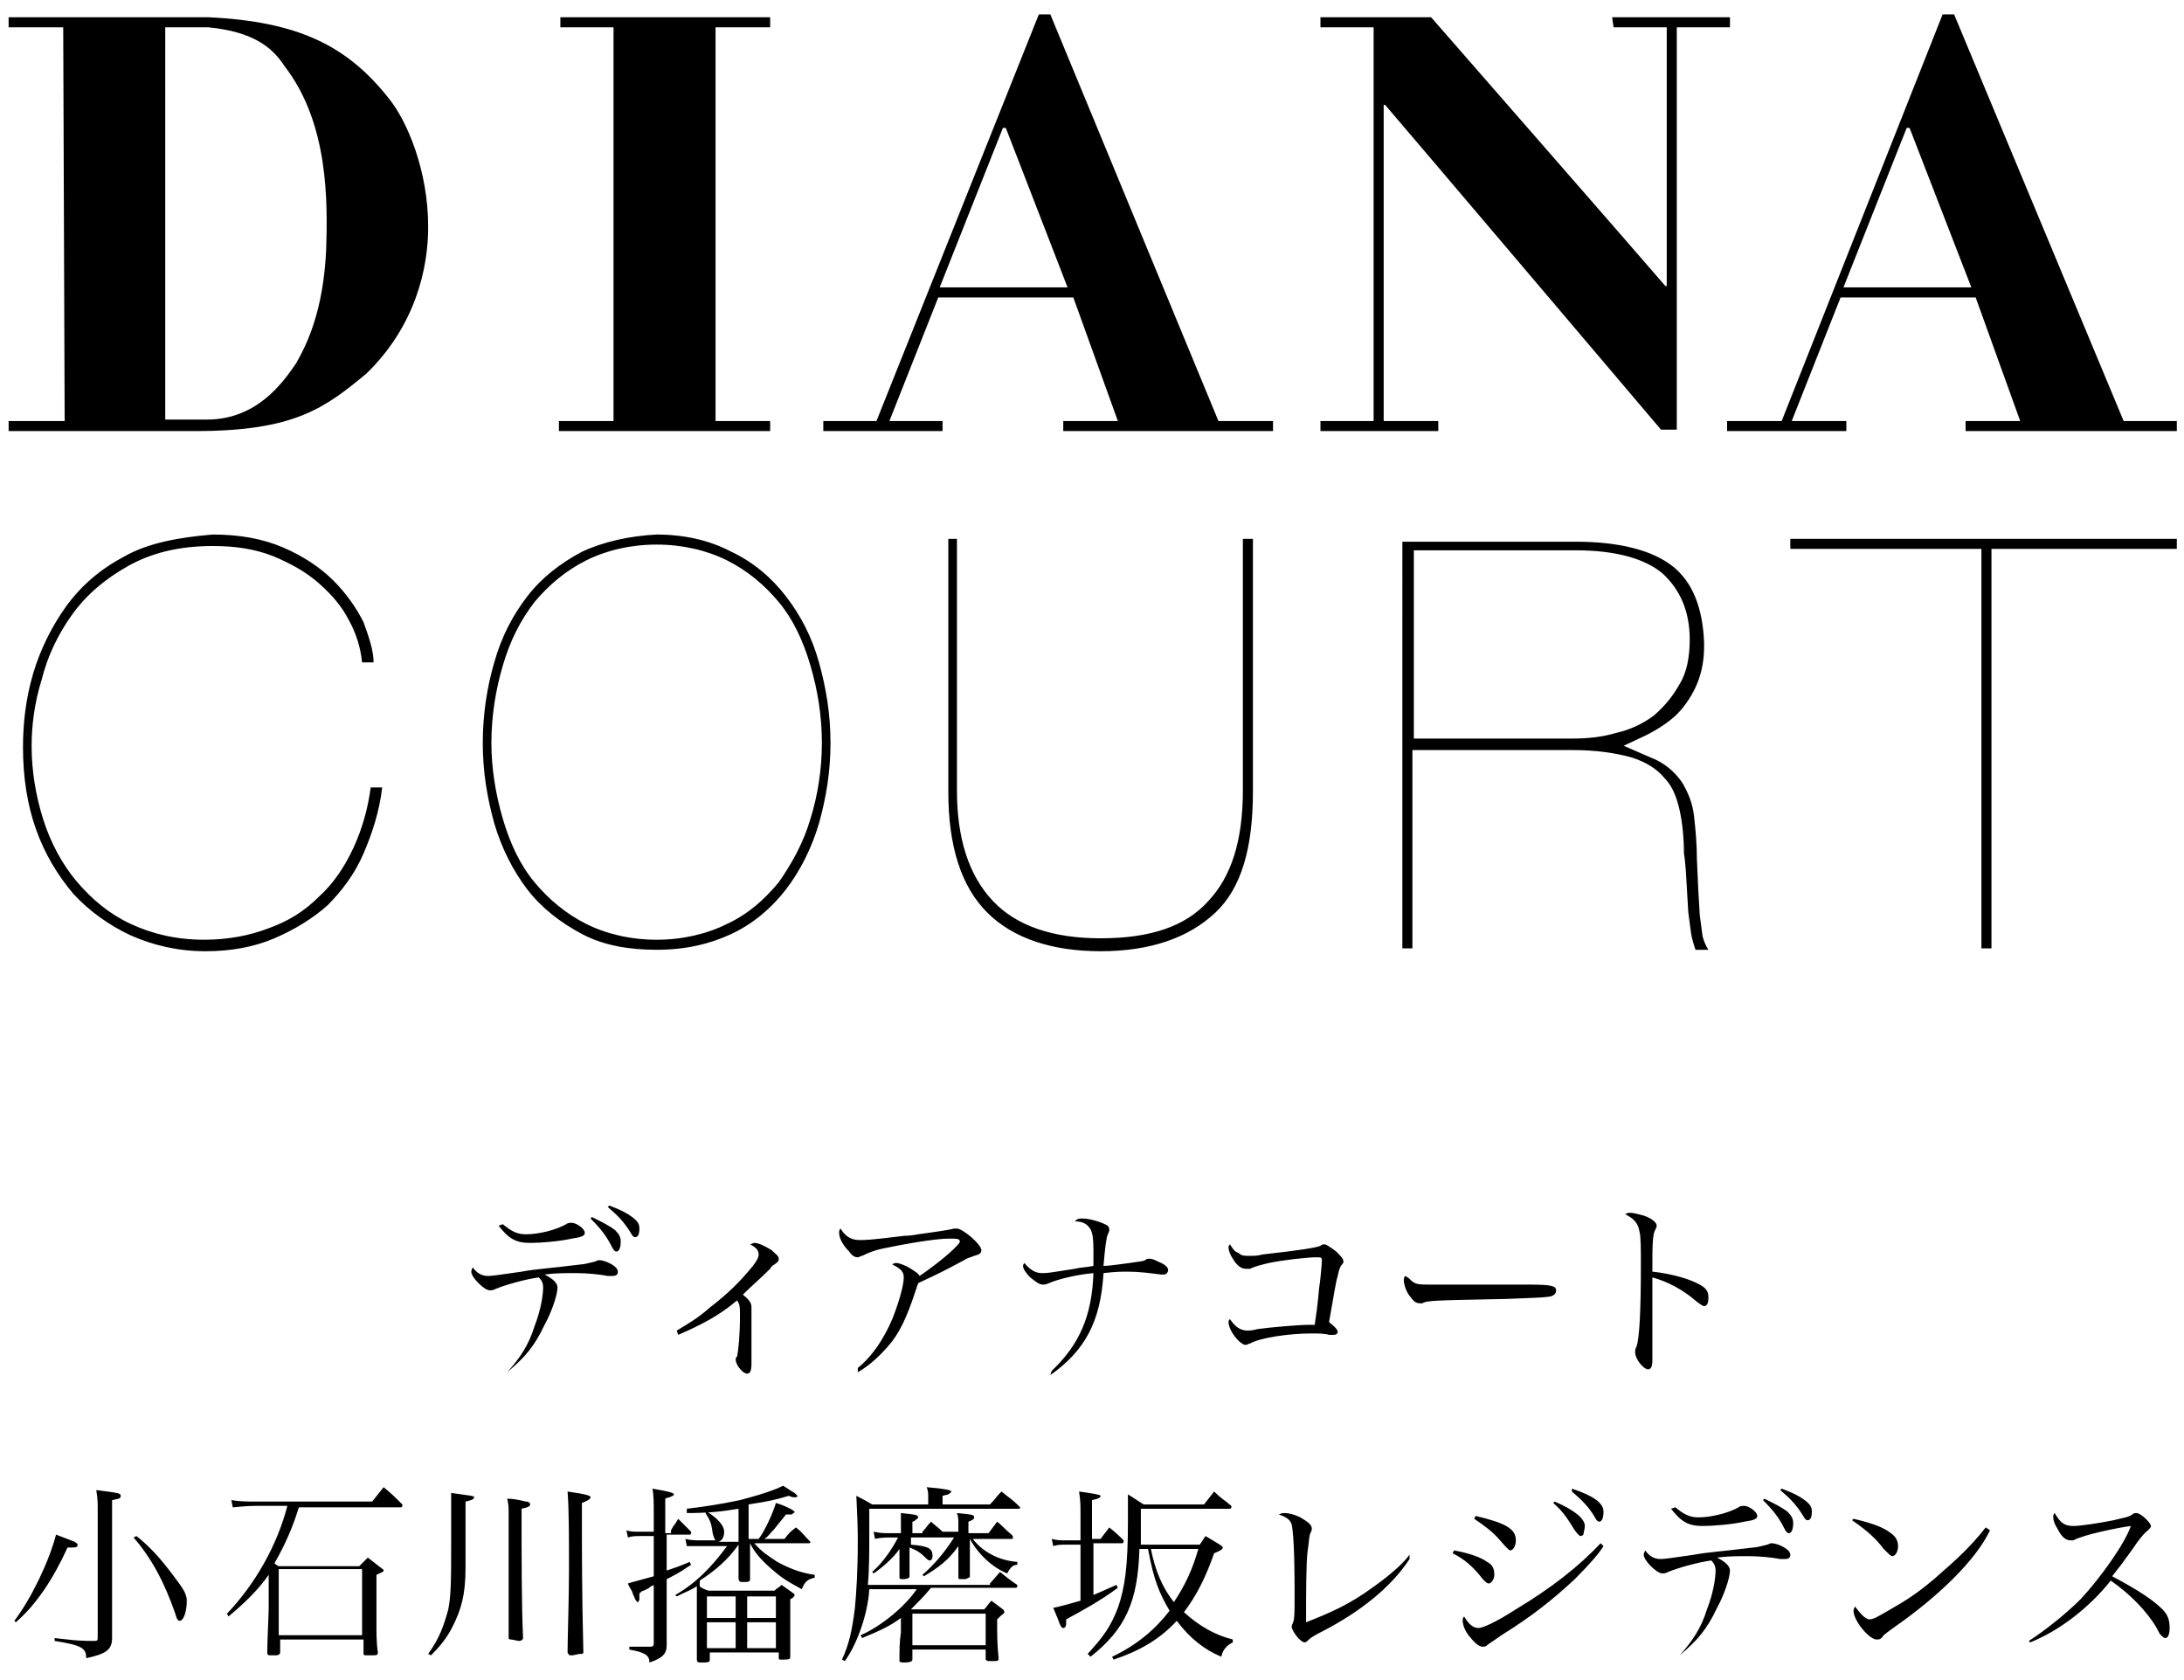 <svg data-name="レイヤー 1" xmlns="http://www.w3.org/2000/svg" viewBox="0 0 152 116.9"><path d="M14.5 1.2H.6v.7h3.8l.1 27.4H.6v.7h13c6.9 0 9-1.6 11.9-4 3.4-3.3 4.3-7.3 4.3-10.2 0-4-1.5-7.4-2.7-8.9-2.9-3.7-6.3-5.4-12.6-5.7m8.2 16.2c-.2 4.2-1.3 6.5-2.1 7.9-.9 1.3-2.7 3.9-6.2 3.9h-2.9V1.9h3c3 .3 4.4 1.3 5.3 2.7 3.1 4 3 9.5 2.9 12.8m89.6-15.5h3.7v18h-.1c-1.1-1.3-16.3-18.7-16.3-18.7h-7.7v.7h3.7v27.4h-3.7v.7h8.2v-.7h-3.8v-22h.1c1.3 1.5 19.2 22.6 19.2 22.6h1.1v-28h3.7v-.7h-8.2l.1.7zM53.6 29.3h-3.8V1.9h3.8v-.7H39v.7h3.7v27.4h-3.8v.7h14.7v-.7zM73.1 1h-.8L61 29.3h-3.7v.7h8.3v-.7h-3.7l3.4-8.6h9.4l3.1 8.6H74v.7h14.6v-.7h-3.8L73.1 1zm-7.7 19l4.4-11.1h.2L74.3 20h-8.9zM136 1h-.8L124 29.3h-3.8v.7h8.3v-.7h-3.8l3.4-8.6h9.4l3.1 8.6h-3.8v.7h14.7v-.7h-3.7L136 1zm-7.7 19l4.4-11.1h.2l4.3 11.1h-8.9zM40.5 38.4c-1.5.8-2.8 1.8-3.8 3.1s-1.8 2.8-2.3 4.6c-.5 1.7-.8 3.6-.8 5.6s.3 3.8.8 5.6c.5 1.7 1.3 3.3 2.3 4.6s2.3 2.3 3.8 3.1c1.5.8 3.3 1.1 5.2 1.1 2 0 3.7-.4 5.2-1.1s2.8-1.8 3.8-3.1 1.8-2.9 2.3-4.6c.5-1.8.8-3.6.8-5.6s-.3-3.8-.8-5.6-1.3-3.3-2.3-4.6-2.3-2.4-3.8-3.1c-1.5-.8-3.3-1.2-5.2-1.2-1.9.1-3.7.5-5.2 1.2m.3 25.9c-1.4-.7-2.6-1.7-3.6-2.9S35.5 58.7 35 57s-.8-3.5-.8-5.3c0-1.9.3-3.7.8-5.4s1.2-3.1 2.2-4.4c1-1.2 2.2-2.2 3.6-2.9 1.4-.7 3.1-1.1 4.9-1.1s3.5.4 4.9 1.1c1.4.7 2.6 1.7 3.6 2.9s1.7 2.7 2.2 4.4.8 3.5.8 5.4-.3 3.7-.8 5.3c-.5 1.7-1.3 3.1-2.2 4.4-1 1.2-2.1 2.2-3.6 2.9-1.4.7-3.1 1.1-4.9 1.1s-3.5-.4-4.9-1.1M8.7 38.7c-1.7.9-3 2-4.1 3.5-1 1.4-1.8 3-2.3 4.7s-.7 3.4-.7 5.1c0 2.1.3 4 .9 5.7s1.5 3.2 2.6 4.5c1.1 1.2 2.5 2.2 4 2.9 1.6.7 3.3 1.1 5.2 1.1 1.8 0 3.4-.3 4.8-.9s2.7-1.4 3.7-2.3c1-1 1.9-2.2 2.5-3.6.6-1.4 1.1-2.9 1.3-4.6h-.8c-.2 1.5-.6 2.9-1.2 4.2s-1.4 2.5-2.4 3.4c-1 1-2.1 1.7-3.5 2.2-1.3.5-2.8.8-4.5.8-1.9 0-3.6-.4-5.1-1.1-1.5-.7-2.7-1.7-3.8-3-1-1.2-1.8-2.7-2.3-4.3s-.8-3.3-.8-5.1c0-1.4.2-3 .7-4.6.4-1.6 1.1-3.1 2.1-4.5s2.3-2.5 3.9-3.4 3.5-1.4 5.9-1.4c1.6 0 2.9.2 4.2.7 1.2.5 2.3 1.1 3.2 1.9.9.8 1.6 1.6 2.1 2.6.5.9.8 1.9.9 2.9h.8c0-.8-.3-1.7-.7-2.8-.5-1-1.2-2-2.1-2.9s-2.1-1.7-3.5-2.3-3-.9-4.9-.9c-2.4.2-4.5.6-6.1 1.5m115.9-1.2v.7h13.3V66h.7V38.2h12.9v-.7h-26.9zm-38.1 0V55c0 3.5-.8 6-2.4 7.7-1.6 1.8-4.1 2.6-7.5 2.6s-5.9-.9-7.5-2.6c-1.7-1.8-2.5-4.4-2.5-7.7V37.5H66v17.6c0 3.8.9 6.6 2.7 8.4 1.8 1.8 4.5 2.7 7.9 2.7s6.1-.9 8-2.7c1.8-1.7 2.6-4.5 2.6-8.4V37.5h-.7zm11.1 0V66h.7V52.2h11.1c1.7 0 3 .2 4.1.5 1 .3 1.8.8 2.3 1.4.6.6.9 1.4 1.1 2.3.2.9.3 2 .3 3.1v-.1c0 .1.1.3.2 2.4l.1 1.7.2 1.5c.1.5.2.8.3 1.1h.9c-.2-.3-.3-.6-.4-.9l-.2-1.5-.1-1.7-.1-2.2c0-1.1-.1-2.1-.2-3s-.4-1.6-.8-2.3c-.4-.6-1-1.2-1.8-1.6l-2.3-1 1.5-.7c1-.5 1.9-1.1 2.5-1.8 1-1.2 1.6-2.6 1.6-4.4v-.3c-.1-2.4-.8-4.2-2.2-5.3-1.4-1.1-3.7-1.7-6.7-1.7H97.6v-.2zm.7.8h11.4c2.8 0 4.8.6 6 1.6 1.2 1.1 1.9 2.6 1.9 4.6 0 1.2-.2 2.3-.7 3.1-.5.9-1.1 1.6-1.8 2.2-.8.6-1.7 1-2.6 1.2-1 .3-2 .4-3.1.4h-11V38.3h-.1zm-63 57.2c.9-1 1.5-1.9 1.9-3.2.4-1 .6-2.1.6-2.7 0-.3-.1-.5-.3-.7-.8.1-2.3.5-3 .8-.2.1-.3.1-.4.1-.2 0-.5-.2-.8-.5s-.5-.6-.5-.8q0-.1.1-.3c.3.4.6.6 1.1.6q.3 0 2.3-.3c1.1-.2 1.7-.2 4.1-.5.2 0 .6-.1 1-.2q.2-.1.3-.1c.2 0 .5.1.7.2.4.2.6.4.6.6s-.1.3-.4.3h-.3c-.5-.1-1.4-.2-2.2-.2s-1.5 0-2.2.1c.6.3.9.6.9.9 0 .5-.4 1.7-.9 2.6-.7 1.5-1.4 2.3-2.6 3.3zM35 85.2c.6.5 1 .7 1.6.7.9 0 2.1-.3 2.8-.7.1-.1.3-.1.4-.1.3 0 .9.4.9.7 0 .2-.2.3-.9.4-.9.2-2.2.3-2.9.3-1 0-1.5-.3-2.2-1.2l.3-.1zm6.2-.5c.8.4 1.2.6 1.6.9.3.3.4.5.4.8 0 .4-.1.7-.3.7-.1 0-.2-.1-.3-.3-.4-.8-.8-1.3-1.5-2l.1-.1zm1.2-.8c.8.3 1.2.5 1.6.8.4.3.5.5.5.8 0 .4-.1.6-.3.6-.1 0-.2-.1-.3-.3-.5-.8-.9-1.2-1.6-1.8l.1-.1zm4.7 8.7c1-.6 1.5-.9 2.3-1.6 1.3-1 2.1-1.8 3-2.9.3-.4.4-.6.4-.8 0-.3-.2-.5-.6-.7.1 0 .2-.1.3-.1.3 0 .7.2 1.2.5.3.3.5.4.5.6 0 .1 0 .2-.3.4q-.2.1-.3.3c-.7.7-1.3 1.2-1.9 1.8.5.4.6.6.6.9v3.9c0 .5-.1.7-.3.7-.3 0-.8-.6-.8-1q0-.1.1-.2c.1-.5.2-1.5.2-2.9 0-.5 0-.7-.2-1-1.3 1.1-2.5 1.7-4.1 2.4l-.1-.3zm12.6 2.6c1-.8 1.8-2 2.4-3.4.4-1 .8-2.3.8-2.9 0-.4-.2-.6-.8-.9.1-.1.2-.1.3-.1.2 0 .7.2 1 .4.3.2.5.3.6.5.6-.4 1.8-1.3 2.4-1.9.3-.3.4-.4.4-.5 0-.2-.2-.2-.8-.2-.9 0-3.2.4-4.6.7-.5.1-1 .3-1.4.5-.1 0-.2.1-.3.1-.2 0-.4-.1-.6-.4-.4-.4-.7-.9-.7-1.3 0-.1 0-.2.1-.3.3.5.7.8 1.3.8.5 0 .7 0 3.2-.3.1 0 .4 0 .9-.1q2.2-.3 2.5-.4h.2c.4 0 1.7 1.1 1.7 1.5 0 .2-.1.3-.5.4-.2.1-.4.1-.7.3-1.5.8-1.7.9-3.2 1.6 0 .1-.1.2-.1.3s-.1.2-.1.3c-.6 1.8-1.1 2.9-1.9 3.8-.7.8-1.4 1.4-2.1 1.8v-.3zm13.5.2c1.9-1.8 2.8-3.8 2.9-6.8-1.1.1-2.4.4-3.1.7-.2.1-.3.1-.4.1-.3 0-.5-.2-.9-.5-.3-.3-.5-.6-.5-.8q0-.1.1-.2c.4.5.8.7 1.2.7s.4 0 2.3-.3c.4-.1.8-.1 1.3-.2v-1c0-1.2-.1-1.5-.4-1.8-.2-.2-.5-.3-.9-.3.2-.2.3-.2.5-.2.5 0 1.2.2 1.6.4.3.1.3.3.3.4s0 .1-.1.3c-.1.2-.2 1-.3 2.2.4 0 1-.1 1.8-.2.6-.1.9-.1 1.1-.2.1-.1.2-.1.3-.1.2 0 .4.1.6.2.5.2.7.4.7.6 0 .1-.1.3-.3.3h-.2c-.8-.1-1.5-.2-2.3-.2-.5 0-.8 0-1.7.1-.2 3.4-1.3 5.4-3.7 7.1l.1-.3zm18.3-3.2c.1-.7.2-1.3.3-2.5.1-.6.2-1.8.2-2s-.1-.2-.4-.2c-.6 0-2.4.2-3.3.4-.4.1-.9.2-1.3.4h-.3c-.3 0-.6-.2-.9-.7-.2-.3-.3-.6-.3-.8q0-.1.1-.2c.2.3.3.5.6.6.2.2.4.2.8.2.3 0 .5 0 .9-.1q3.6-.4 4-.6c.1-.1.2-.1.3-.1s.4.2.8.5c.3.3.5.5.5.7q0 .1-.1.2c-.1.1-.2.3-.3.8-.1.3-.2.9-.6 3.2l.1.1c.4.3.5.5.5.6s-.1.2-.3.2h-.3c-.3-.1-.8-.1-1.2-.1-1.6 0-3.6.3-4.3.7-.1 0-.2.1-.3.1-.4 0-1.2-1-1.2-1.6q0-.1.1-.2c.4.6.8.8 1.2.8.1 0 .4 0 .7-.1q.7-.1 1.9-.2t1.7-.1h.5-.1zm6.7-3.1c.3.3.6.3 1.3.3h6.9c1.6 0 1.9.1 1.9.4 0 .2-.1.3-.3.4-.4.1-.7.1-3.2.2-4.9.1-5.5.1-5.8.3h-.2c-.2 0-.4-.1-.6-.4-.3-.3-.5-.9-.5-1.2q0-.2.1-.3c.2.1.3.2.4.3zM115 94v.7c0 .4-.1.6-.3.6-.3 0-.9-.7-.9-1.2 0-.1 0-.2.1-.4.2-.6.3-2.4.3-5.7 0-1 0-2-.1-2.3-.1-.6-.4-.9-1-1.2q.2-.1.3-.1c.3 0 .6.1 1 .2.6.2.9.5.9.7q0 .1-.1.3c-.2.3-.2 1.2-.2 2.9 1 .1 2.3.4 3.1.8.6.3.8.5.8 1 0 .4-.1.6-.3.6q-.1 0-.5-.3c-.9-.8-2-1.4-3.1-1.7V94zM1 112.8c1.2-1.6 2.4-4.1 2.9-6q.5.2 1.3.5c.1.1.2.1.2.2 0 .2-.1.2-.7.2-1 2.2-2.2 4-3.6 5.2l-.1-.1zm5.8-7.7c0-.5 0-.8-.1-1.4 1.5.2 1.7.2 1.7.4s-.1.2-.6.3v9.6c0 .8-.4 1.1-1.8 1.4 0-.7-.3-.9-2.2-1.2v-.2c1 .1 1.4.2 2.8.2.2 0 .2-.1.2-.2v-8.9zm2.7 1.8c1 .8 1.7 1.6 2.6 2.8.6.8.9 1.2.9 1.7 0 .7-.2 1.4-.5 1.4-.1 0-.2-.1-.3-.5-.8-2.3-1.7-3.9-2.9-5.3l.2-.1zm11.3-2c-.4 1.3-.9 2.5-1.7 3.9q.1.1.3.2H25l.6-.6c.4.3.5.4.9.7.1.1.2.1.2.2s-.1.1-.5.3v3.7q0 1.1.1 1.7c0 .2-.1.2-.4.2h-.4c-.1 0-.2 0-.2-.1v-1h-5.8v.9c0 .1-.1.2-.3.2h-.4c-.2 0-.2-.1-.2-.2 0-.8.1-2.6.1-3.1v-2.3c-.7 1-1.6 1.9-2.8 2.9l-.1-.2c2-2.1 3.5-4.8 4.2-7.5h-2.2c-.8 0-1.4.1-1.6.1l-.1-.5c.6.1 1.1.1 1.8.1h8l.8-1c.6.5.7.6 1.3 1.2v.1s0 .1-.1.1h-7.1zm-1.4 8.9h5.8v-4.6h-5.8v4.6zm10.4 1.3c.8-1.1 1.1-2 1.4-3.1.2-1 .2-2.1.2-5.1v-3c1.4.2 1.6.2 1.6.3s-.1.2-.6.3v4.6c0 1.9-.3 2.9-.9 4.1-.4.8-.9 1.4-1.5 2l-.2-.1zm5.8-1c-.1 0-.2 0-.2-.1v-8.6c0-.5 0-.7-.1-1.1q.5 0 1.3.2c.2 0 .3.1.3.2s-.1.2-.6.3c0 3.6 0 6.6.1 8.9v.1c0 .1-.1.2-.3.2l-.5-.1zm5.5-9.9c0 .1-.1.2-.6.4v1.6c0 1.8 0 4.7.1 8.8 0 .1-.1.1-.2.1-.2 0-.4.1-.6.1s-.2 0-.3-.2c0-.9.1-3.8.1-5.7 0-2.3 0-4.3-.1-5.5 1.4.2 1.6.3 1.6.4zm5.6 2.3c.2-.4.3-.4.5-.8l.9.9v.1c0 .1-.1.1-.1.1h-1.6v2.5c.6-.2.9-.3 1.6-.6l.1.2c-.5.3-.5.4-1.7 1v4.6c0 .6-.3.9-1.2 1.2 0-.5-.3-.7-1.4-.9v-.2h1.5q.2 0 .2-.2v-4.1c-.1.1-.3.1-.3.2l-.4.2c-.1 0-.2.1-.3.2v.4c0 .1-.1.2-.1.2-.1 0-.1-.1-.2-.2 0-.1-.1-.2-.2-.5 0-.1-.2-.3-.3-.6.3-.1 1.1-.3 1.8-.5v-2.8h-.9c-.4 0-.6 0-.9.1l-.1-.5c.3.1.5.1 1 .1h.9v-1.4c0-.4 0-1.3-.1-1.6 1.2.2 1.5.3 1.5.4s-.1.1-.3.2c0 0-.1 0-.3.1v2.4h.4v-.2zm2 3.9c.1.1.3.2.6.3h4.6c.2-.2.3-.2.5-.4.3.2.4.3.7.5.1.1.2.1.2.2s-.1.2-.3.3v4c0 .2-.1.2-.7.2q-.1 0-.1-.1v-.4h-4.8v.5c0 .2-.1.2-.7.2q-.2 0-.2-.2v-5.1c-.5.3-.8.4-1.4.7l-.1-.1c1.4-.8 2.5-1.9 3.6-3.4h-2.8l-.1-.5c.4.1.7.1 1.1.1h1q-.1-.1-.2-.5c-.1-.8-.2-.9-.5-1.4l.1-.1c.8.5 1.2 1 1.2 1.4 0 .3-.1.6-.4.7h1.4V105c-1.2.2-2.1.3-3.6.3v-.3c.9-.1 2.3-.3 3.7-.6 1.9-.5 2.6-.8 3-1 .5.3.6.4.8.5l.2.2c0 .1-.1.1-.2.1s-.2 0-.4-.1c-1 .3-1.5.4-2.8.6v2.4h.7c.4-.5 1-1.8 1.2-2.5q.4.1 1 .4c.2.1.3.2.3.2 0 .1-.1.1-.2.2h-.4c-.3.4-.5.6-.8 1-.3.3-.4.5-.7.7h1.4c.3-.4.4-.5.8-.8.5.4.5.5.9.9l.1.1q0 .1-.1.1h-3.8c.5.6 1 .9 1.6 1.3 1.1.6 1.9.8 2.6.9v.2c-.5.1-.7.3-.9.8-1.1-.6-1.4-.8-2.1-1.4-.8-.7-1.2-1.2-1.5-1.8v2.5c0 .2-.1.2-.6.2-.1 0-.2-.1-.2-.2v-2.4c-.7 1-1.6 1.8-2.7 2.5v.4zm2.5.7h-2v1.5h2v-1.5zm0 1.8h-2v1.8h2v-1.8zm2.8-.3v-1.5h-2v1.5h2zm-2 2.1h2v-1.8h-2v1.8zm16.9-4.5l.7-.8c.5.4.6.5 1.2.9v.1s0 .1-.1.1h-5.9c-.5.6-.8.9-1.4 1.5h5.1c.2-.2.3-.4.5-.6l.8.6q.1.1.1.2c0 .1-.1.1-.3.3l-.2.2c0 1.2 0 1.7.1 2.7 0 .2-.1.2-.3.2h-.4q-.1 0-.2-.1v-.7h-5.1v.7c0 .1-.1.2-.6.2q-.3 0-.3-.1c0-.8 0-1.3.1-2v-1c-.8.6-1.5.9-2.7 1.4l-.1-.2c1.4-.6 3.1-2 3.9-3.2h-3.3c-.1 1.8-.9 3.9-1.7 5l-.2-.1c.5-1.1.7-2 .9-3.6.1-1.1.2-2.5.2-4.7q0-1.2-.1-3.1.6.3 1.1.6h3.9v-.5c0-.3 0-.4-.1-.7 1.2.1 1.7.2 1.7.3s-.1.1-.2.2l-.4.1v.6h3.3c.4-.4.4-.5.8-.9.6.5.7.5 1.2 1l.1.1q0 .1-.1.1H60.5v1.5c0 1.5 0 2.7-.1 3.8h8.5v-.1zm-4.7-3.6c.3-.3.3-.4.6-.7.3.3.4.3.8.7h1.1v-.5c0-.4 0-.5-.1-.8 1 .1 1.2.1 1.2.3 0 .1-.1.2-.4.3v.8h1.4l.6-.8c.5.4.5.5 1 .9q.1.1.1.2t-.1.1h-2.7c.7.9 1.8 1.5 3.1 1.6v.2c-.3 0-.5.2-.7.6-1-.4-2-1.3-2.6-2.4v2.6c0 .1-.1.1-.3.2h-.4q-.1 0-.1-.1v-2.2c-.7 1-1.4 1.5-2.4 2.1l-.1-.1c.8-.7 1.5-1.5 2.2-2.6h-3v.5c1.3.1 1.5.3 1.5.8 0 .2-.1.3-.2.3s-.2-.1-.4-.3c-.3-.3-.7-.5-1-.6v2c0 .1-.1.2-.5.2q-.2 0-.2-.1v-2c-.4.6-1.2 1.3-1.8 1.7l-.1-.1c.7-.6 1.4-1.6 1.8-2.4h-.6q-.6 0-1 .1l-.1-.5c.5.1.7.1 1.1.1h.8v-1.4c.9.1 1.2.1 1.2.3 0 .1-.1.1-.2.2 0 0-.1.1-.2.1v.8h.7v-.1zm-.7 7.9h5.1v-2.2h-5.1v2.2zm13.1-7.4c.2-.3.4-.5.6-.8.5.4.6.5 1 .9v.1c0 .1-.1.1-.1.1h-2v3.6c.5-.2.9-.4 1.6-.7l.1.2c-1.2.9-2.5 1.6-3.6 2.2v.3c0 .2-.1.3-.2.3s-.2-.1-.4-.7c-.1-.2-.2-.5-.3-.7.5-.1 1.2-.3 1.9-.5v-3.9h-1c-.3 0-.6 0-.9.1l-.1-.5c.4.1.6.1 1 .1h1v-1.8c0-.7 0-.9-.1-1.6q1.5.2 1.5.3c0 .1-.1.2-.6.3v2.7h.6zm2.7.7c-.1 3.7-1 5.6-3.4 7.5l-.2-.2c1.1-1.2 1.6-1.9 2.1-3.2.5-1.4.7-3 .7-5.9v-2c.5.3.6.4 1.1.7h4.2c.3-.4.4-.5.7-.9.5.5.6.5 1.2 1v.1c0 .1-.1.1-.2.1h-6.1v2.5h4.1l.4-.6 1 .6c.1.1.2.1.2.2s-.1.2-.6.4c-.6 1.7-1.2 2.9-2.1 4.1 1.1 1 2.2 1.6 3.4 1.9v.2c-.4.2-.7.5-.8 1-1.2-.5-2.2-1.3-3.1-2.5-1.2 1.3-2.6 2.1-4.4 2.7l-.1-.2c1.7-.8 3-1.9 4-3.2-.7-1.2-1.1-2.1-1.5-4.3h-.6zm.8 0c.3 1.5.8 2.7 1.6 3.7.8-1.2 1.3-2.3 1.7-3.7h-3.3zm18 .7c-1.3 2-3.5 3.7-6 5q-.8.4-1 .6c-.1.1-.2.2-.3.2-.3 0-.9-.8-.9-1.1q0-.1.1-.3c.1-.3.1-.6.1-2 0-3.1-.1-4.3-.2-4.8-.1-.3-.3-.5-.9-.7.2-.1.3-.1.4-.1.3 0 .7.1 1.1.3.5.3.8.5.8.8q0 .1-.1.3c-.1.2-.1.7-.2 1.3-.1.8-.1 3.2-.1 4.2v.7c1.8-.7 3.1-1.3 4.6-2.4 1-.7 2.1-1.6 2.6-2.3v.3zm3.1-.6c1.1.2 1.9.5 2.3.8.4.2.5.5.5.9 0 .3-.2.6-.4.6-.1 0-.2-.1-.4-.3-.7-.9-1.3-1.4-2.1-1.8l.1-.2zm10.4-.3c-.3.5-1 1.3-2 2.3-1.5 1.4-3 2.6-5.1 3.9-.7.5-.9.6-1 .7s-.2.1-.3.1c-.3 0-.6-.3-1-.8-.3-.4-.4-.8-.4-1 0-.1 0-.2.1-.3.3.5.6.8 1 .8.3 0 1.2-.4 2.6-1.3 2.5-1.5 4.4-3 5.9-4.6l.2.2zm-8.9-2.1c2.1.5 2.8.9 2.8 1.7 0 .4-.2.7-.4.7q-.1 0-.7-.7c-.5-.6-1.2-1.1-1.8-1.5l.1-.2zm5.5-1c1.4.6 2.1 1.2 2.1 1.7 0 .2-.1.5-.1.6q-.1.1-.2.1t-.4-.4c-.5-.8-.8-1.3-1.5-1.9l.1-.1zm1.2-.9c1.5.5 2.2 1 2.2 1.6 0 .4-.1.7-.3.7-.1 0-.2-.1-.3-.3-.4-.7-.9-1.2-1.6-1.8v-.2zm7.5 11.6c.9-1 1.5-1.9 1.9-3.2.4-1 .6-2.1.6-2.7 0-.3-.1-.5-.3-.7-.8.1-2.3.5-3 .8-.2.1-.3.1-.4.1-.2 0-.5-.2-.8-.5s-.5-.6-.5-.8q0-.1.1-.3c.3.4.6.6 1.1.6q.3 0 2.3-.3c1.1-.2 1.7-.2 4.1-.5.2 0 .6-.1 1-.2q.2-.1.3-.1c.2 0 .5.1.7.2.4.2.6.4.6.6s-.1.3-.4.3h-.3c-.5-.1-1.4-.2-2.2-.2s-1.5 0-2.2.1c.6.3.9.6.9.9 0 .5-.4 1.7-.9 2.6-.7 1.5-1.4 2.3-2.6 3.3zm-.3-10.3c.6.5 1 .7 1.6.7.9 0 2.1-.3 2.8-.7.1-.1.3-.1.4-.1.3 0 .9.4.9.7 0 .2-.2.3-.9.4-.9.2-2.2.3-2.9.3-1 0-1.5-.3-2.2-1.2l.3-.1zm6.2-.6c.8.4 1.2.6 1.6.9.3.3.4.5.4.8 0 .4-.1.7-.3.7-.1 0-.2-.1-.3-.3-.4-.8-.8-1.3-1.5-2l.1-.1zm1.2-.7c.8.3 1.2.5 1.6.8s.5.5.5.8c0 .4-.1.6-.3.6-.1 0-.2-.1-.3-.3-.5-.8-.9-1.2-1.6-1.8l.1-.1zm5 2.1c1.3.3 2.1.6 2.6 1 .3.2.5.5.5.9s-.2.7-.4.7c-.1 0-.2-.1-.6-.5-.6-.8-1.2-1.3-2.2-2l.1-.1zm9.5.8c-1 2.1-3.6 4.6-6.6 6.7q-.7.5-.8.6c-.2.3-.3.3-.5.3-.5 0-1.6-1.3-1.6-2q0-.1.1-.3.3.4.5.6c.2.2.4.3.5.3.3 0 .6-.2 1.3-.6 1.4-.8 2-1.2 3.2-2.2 1.6-1.4 2.5-2.2 3.6-3.6l.3.2zm2.7 7.7c1.1-.7 2.6-1.9 3.6-2.9 1.4-1.5 3.1-3.9 3.5-5.1-.8.1-3.3.6-4 1h-.2c-.3 0-.6-.2-.9-.8-.2-.3-.3-.6-.3-.8 0-.1 0-.2.1-.3.4.7.7.9 1.3.9.5 0 1.8-.2 2.8-.4.8-.2 1-.2 1.3-.4.1-.1.2-.1.3-.1.3 0 1 .7 1 .9 0 .1-.1.2-.2.3q-.3.2-.8.9c-.4.6-.8 1.1-1 1.4l-.7.9c1.9 1 2.9 1.7 3.5 2.3.4.4.5.8.5 1.3 0 .4-.1.7-.3.7-.1 0-.2-.1-.3-.2s-.1-.1-.3-.5c-.7-1.2-1.9-2.4-3.2-3.3-1.5 1.9-3.6 3.5-5.6 4.3l-.1-.1z" stroke-width="0"/></svg>